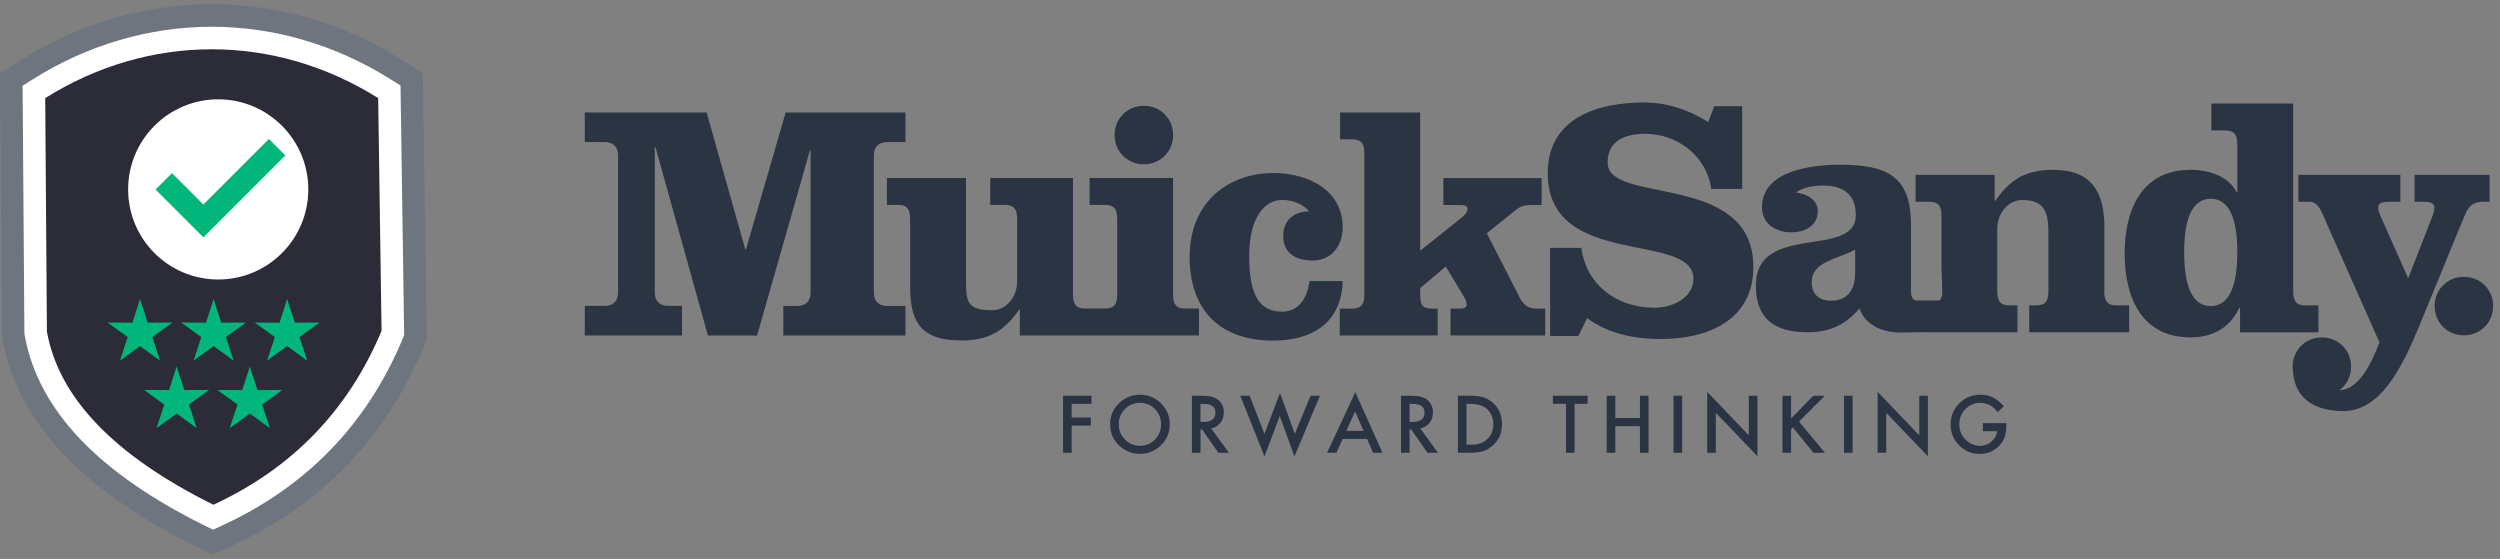<svg width="246" height="55" viewBox="0 0 246 55" fill="none" xmlns="http://www.w3.org/2000/svg">
<rect x="0" y="0" width="246" height="55" fill="#808080" stroke="none"/>
<g clip-path="url(#clip0_268_3000)">
<path fill-rule="evenodd" clip-rule="evenodd" d="M20.832 4.849C15.193 4.849 9.554 6.45 4.45 9.653C4.45 9.653 4.505 17.311 4.617 32.626C5.78 39.145 11.242 44.825 20.998 49.667C28.75 46.082 34.265 40.38 37.546 32.562L37.213 9.653C32.109 6.45 26.47 4.849 20.832 4.849ZM20.832 0.417C27.374 0.417 33.853 2.312 39.569 5.899L41.61 7.18L41.991 33.423L41.633 34.277C37.926 43.111 31.609 49.643 22.859 53.69L20.931 54.581L19.028 53.637C13.714 51 9.462 48.042 6.39 44.847C3.054 41.377 0.989 37.527 0.253 33.405L0.187 33.035L0.184 32.658C0.073 17.343 0.018 9.685 0.018 9.685L0 7.213L2.094 5.899C7.81 2.312 14.289 0.417 20.832 0.417Z" fill="#6E757E"/>
<path fill-rule="evenodd" clip-rule="evenodd" d="M20.982 50.896L20.506 50.66C15.536 48.193 11.593 45.462 8.787 42.544C5.914 39.556 4.144 36.285 3.526 32.821L3.509 32.729L3.509 32.635C3.397 17.32 3.342 9.662 3.342 9.662L3.338 9.044L3.861 8.715C9.047 5.461 14.915 3.741 20.832 3.741C26.748 3.741 32.617 5.461 37.803 8.715L38.313 9.035L38.322 9.638L38.654 32.547L38.657 32.778L38.568 32.991C36.882 37.01 34.586 40.536 31.745 43.473C28.905 46.409 25.445 48.831 21.464 50.673L20.982 50.896Z" fill="#2C2B38"/>
<path fill-rule="evenodd" clip-rule="evenodd" d="M20.832 4.849C15.193 4.849 9.554 6.451 4.45 9.653C4.45 9.653 4.505 17.311 4.616 32.626C5.78 39.145 11.242 44.825 20.998 49.667C28.749 46.082 34.265 40.38 37.545 32.562L37.213 9.653C32.109 6.451 26.47 4.849 20.832 4.849ZM20.832 2.633C26.957 2.633 33.029 4.412 38.391 7.776L39.412 8.417L39.768 32.993L39.589 33.42C37.85 37.565 35.478 41.207 32.541 44.243C29.605 47.278 26.035 49.779 21.928 51.678L20.964 52.124L20.013 51.652C14.928 49.128 10.882 46.322 7.988 43.311C4.961 40.163 3.092 36.699 2.435 33.016L2.402 32.831L2.4 32.642C2.289 17.327 2.234 9.669 2.234 9.669L2.225 8.433L3.272 7.776C8.634 4.412 14.706 2.633 20.832 2.633Z" fill="white"/>
<path d="M24.584 36.059L23.838 38.386L21.387 38.374L23.371 39.808L22.606 42.132L24.581 40.691L26.558 42.132L25.795 39.805L27.774 38.374L25.336 38.383L24.584 36.059Z" fill="#01B67A"/>
<path d="M17.38 36.059L16.635 38.386L14.184 38.374L16.168 39.808L15.402 42.131L17.378 40.691L19.355 42.131L18.591 39.804L20.571 38.374L18.133 38.383L17.38 36.059Z" fill="#01B67A"/>
<path d="M13.779 29.422L13.033 31.749L10.582 31.736L12.567 33.17L11.801 35.494L13.777 34.053L15.753 35.494L14.99 33.167L16.969 31.736L14.531 31.745L13.779 29.422Z" fill="#01B67A"/>
<path d="M21.018 29.422L20.273 31.749L17.822 31.737L19.806 33.17L19.04 35.494L21.016 34.054L22.993 35.494L22.23 33.167L24.209 31.737L21.771 31.745L21.018 29.422Z" fill="#01B67A"/>
<path d="M28.256 29.422L27.51 31.749L25.059 31.737L27.044 33.17L26.278 35.494L28.254 34.054L30.231 35.494L29.467 33.167L31.446 31.737L29.009 31.745L28.256 29.422Z" fill="#01B67A"/>
<path d="M21.472 27.503C26.368 27.503 30.337 23.535 30.337 18.639C30.337 13.743 26.368 9.774 21.472 9.774C16.576 9.774 12.608 13.743 12.608 18.639C12.608 23.535 16.576 27.503 21.472 27.503Z" fill="white"/>
<path fill-rule="evenodd" clip-rule="evenodd" d="M21.625 21.738L20.013 23.351L18.401 21.738L15.31 18.648L16.923 17.036L20.013 20.126L26.462 13.677L28.074 15.289L21.625 21.738Z" fill="#01B67A"/>
</g>
<g clip-path="url(#clip1_268_3000)">
<path d="M85.985 28.779V15.305C85.985 14.479 86.449 13.981 87.275 13.981H89.098V11.064H77.31L73.405 24.539H73.337L69.53 11.064H57.542V13.977H59.527C60.354 13.977 60.818 14.475 60.818 15.302V28.776C60.818 29.602 60.354 30.1 59.527 30.1H57.542V33.013H67.111V30.1H65.719C64.892 30.1 64.428 29.602 64.428 28.776V14.475H64.496L69.662 33.017H74.495L79.695 14.807H79.762V28.779C79.762 29.606 79.298 30.104 78.472 30.104H77.08V33.017H89.098V30.104H87.275C86.449 30.104 85.985 29.606 85.985 28.779Z" fill="#2A3443"/>
<path d="M115.43 28.941V17.516H107.22V20.165H108.744C109.703 20.165 109.936 20.663 109.936 21.588V28.938C109.936 29.866 109.703 30.361 108.744 30.361H106.776C105.818 30.361 105.584 29.863 105.584 28.938V17.516H97.438V20.165H98.894C99.853 20.165 100.086 20.663 100.086 21.588V27.712C100.086 29.104 99.128 30.526 97.603 30.526C95.053 30.526 95.053 29.632 95.053 27.282V17.513H87.272V20.162H88.367C89.325 20.162 89.559 20.66 89.559 21.584V28.305C89.559 31.881 90.816 33.504 94.592 33.504C97.275 33.504 98.83 32.576 100.286 30.459H100.351V33.009H117.981V30.361H116.623C115.664 30.361 115.43 29.863 115.43 28.938V28.941Z" fill="#2A3443"/>
<path d="M112.555 16.168C114.177 16.168 115.434 14.911 115.434 13.289C115.434 11.666 114.177 10.409 112.555 10.409C110.932 10.409 109.676 11.666 109.676 13.289C109.676 14.911 110.932 16.168 112.555 16.168Z" fill="#2A3443"/>
<path d="M128.847 27.654C128.681 29.178 127.889 30.669 126.165 30.669C123.882 30.669 122.92 28.979 122.92 25.171C122.92 21.364 124.474 19.674 126.165 19.674C127.191 19.674 128.217 20.07 128.813 20.798C127.323 20.798 126.263 21.692 126.263 23.217C126.263 24.971 127.587 25.635 129.176 25.635C131.029 25.635 132.123 24.145 132.123 22.39C132.123 18.749 128.81 17.028 125.27 17.028C121.033 17.028 117.06 19.745 117.06 25.273C117.06 30.801 120.339 33.517 125.27 33.517C128.979 33.517 131.991 31.895 132.123 27.657H128.844L128.847 27.654Z" fill="#2A3443"/>
<path d="M149.655 29.508L146.299 22.95L149.113 20.697C149.611 20.301 149.94 20.169 150.834 20.169H151.694V17.52H142.027V20.169H143.684C144.08 20.169 144.412 20.267 144.412 20.535C144.412 20.667 144.314 21.033 143.884 21.361L139.744 24.674V11.064H131.866V13.713H133.058C134.017 13.713 134.25 14.211 134.25 15.136V28.942C134.25 29.87 134.02 30.364 133.058 30.364H131.832V33.013H141.468V30.364H140.94C139.981 30.364 139.748 30.066 139.748 28.942V28.346L142.264 26.225L144.053 29.206C144.219 29.47 144.317 29.704 144.317 29.934C144.317 30.198 144.185 30.364 143.657 30.364H142.728V33.013H152.047V30.364H151.22C150.492 30.364 150.062 30.134 149.666 29.504L149.655 29.508Z" fill="#2A3443"/>
<path d="M158.187 16.013C158.187 13.794 159.976 13.164 161.896 13.164C164.809 13.164 167.888 15.118 168.386 18.594H171.431V10.451H168.684L168.088 12.006C166.201 10.813 164.047 10.085 161.798 10.085C157.229 10.085 152.297 11.575 152.297 17.039C152.297 26.54 166.635 22.703 166.635 27.434C166.635 29.321 164.548 30.283 162.828 30.283C158.922 30.283 156.04 27.865 155.61 24.389H152.531V33.064H155.312L156.172 31.309C158.258 32.834 160.839 33.362 163.39 33.362C167.959 33.362 172.529 31.574 172.529 26.276C172.529 16.839 158.191 20.182 158.191 16.013H158.187Z" fill="#2A3443"/>
<path d="M207.071 28.631V22.341C207.071 18.896 205.811 16.711 202.038 16.711C199.355 16.711 197.8 17.639 196.344 19.756H196.276V17.206H188.495V19.854H189.854C190.812 19.854 191.046 20.352 191.046 21.277V26.365C191.046 26.944 191.104 27.526 191.1 28.106C191.1 28.438 191.222 29.342 190.856 29.535C190.789 29.569 190.711 29.569 190.633 29.569C190.06 29.566 189.491 29.566 188.919 29.566C188.695 29.566 188.472 29.613 188.289 29.45C187.987 29.183 188.042 28.627 188.042 28.262V22.104C188.042 17.27 185.593 16.21 181.057 16.21C178.374 16.21 173.375 16.738 173.375 20.413C173.375 21.968 174.699 22.862 176.254 22.862C177.578 22.862 178.869 22.232 178.869 20.776C178.869 19.617 177.775 19.085 176.782 18.953V18.889C177.578 18.391 178.503 18.259 179.397 18.259C181.22 18.259 182.609 18.987 182.609 21.172C182.609 25.511 172.775 21.836 172.775 28.092C172.775 31.469 174.73 32.695 177.873 32.695C180.024 32.695 181.616 31.967 182.971 30.345C183.377 31.567 184.482 32.316 185.704 32.58C186.748 32.804 187.422 32.702 188.824 32.685C189.224 32.682 189.623 32.695 190.023 32.695H198.518V30.047H197.722C196.764 30.047 196.53 29.549 196.53 28.624V22.5C196.53 21.108 197.489 19.685 199.013 19.685C201.265 19.685 201.563 21.009 201.563 22.93V28.624C201.563 29.552 201.333 30.047 200.371 30.047H199.677V32.695H209.51V30.047H208.253C207.295 30.047 207.061 29.549 207.061 28.624L207.071 28.631ZM182.548 26.808C182.548 28.201 182.05 29.589 180.163 29.589C179.137 29.589 178.276 29.091 178.276 27.736C178.276 25.684 180.959 25.484 182.548 24.559V26.812V26.808Z" fill="#2A3443"/>
<path d="M228.131 32.7V30.052H226.841C225.882 30.052 225.649 29.554 225.649 28.629V10.185H217.604V12.834H218.962C219.921 12.834 220.154 13.332 220.154 14.257V18.86L220.09 18.928C219.396 17.471 217.54 16.709 215.555 16.709C210.555 16.709 209.065 20.913 209.065 24.954C209.065 28.995 210.555 33.198 215.555 33.198C217.675 33.198 219.396 32.304 220.354 30.285H220.422V32.704H228.138L228.131 32.7ZM217.536 30.119C215.683 30.119 214.921 28.067 214.921 24.822C214.921 21.577 215.683 19.558 217.536 19.558C219.389 19.558 220.151 21.577 220.151 24.822C220.151 28.067 219.389 30.119 217.536 30.119Z" fill="#2A3443"/>
<path d="M244.35 19.857H244.98V17.209H237.595V19.857H238.554C239.282 19.857 239.546 20.088 239.546 20.386C239.546 20.616 239.482 20.948 239.347 21.28L236.996 27.306H236.928L234.212 21.182C234.079 20.884 234.012 20.684 234.012 20.488C234.012 19.959 234.378 19.857 235.106 19.857H236.196V17.209H226.164V19.857H227.224C228.084 19.857 228.416 20.684 228.911 21.91L234.144 33.698C233.422 35.533 232.196 38.345 230.208 38.396C230.906 37.877 231.349 37.044 231.349 36.082C231.349 34.46 230.093 33.203 228.47 33.203C226.848 33.203 225.591 34.46 225.591 36.082C225.591 36.262 225.608 36.438 225.638 36.607C225.835 39.341 227.938 40.452 230.587 40.452C234.13 40.452 236.264 36.411 237.988 32.241L242.392 21.514C242.758 20.62 243.052 19.857 244.346 19.857H244.35Z" fill="#2A3443"/>
<path d="M242.446 27.239C240.823 27.239 239.567 28.496 239.567 30.118C239.567 31.741 240.823 32.997 242.446 32.997C244.068 32.997 245.325 31.741 245.325 30.118C245.325 28.496 244.068 27.239 242.446 27.239Z" fill="#2A3443"/>
<path d="M107.409 39.736H105.451V41.084H107.338V41.88H105.451V44.553H104.604V38.94H107.409V39.736Z" fill="#2A3443"/>
<path d="M109.235 41.726C109.235 40.937 109.526 40.256 110.105 39.69C110.681 39.124 111.376 38.84 112.185 38.84C112.995 38.84 113.672 39.124 114.245 39.697C114.82 40.269 115.105 40.957 115.105 41.76C115.105 42.562 114.817 43.25 114.241 43.812C113.662 44.378 112.964 44.659 112.144 44.659C111.42 44.659 110.769 44.408 110.193 43.907C109.557 43.352 109.242 42.623 109.242 41.726H109.235ZM110.088 41.736C110.088 42.356 110.298 42.867 110.715 43.267C111.128 43.667 111.609 43.867 112.151 43.867C112.741 43.867 113.239 43.663 113.642 43.257C114.048 42.843 114.248 42.342 114.248 41.753C114.248 41.163 114.048 40.652 113.648 40.249C113.252 39.843 112.758 39.639 112.172 39.639C111.586 39.639 111.094 39.843 110.691 40.249C110.288 40.652 110.088 41.15 110.088 41.739V41.736Z" fill="#2A3443"/>
<path d="M119.184 42.162L120.922 44.553H119.885L118.283 42.256H118.131V44.553H117.284V38.94H118.276C119.018 38.94 119.553 39.079 119.882 39.357C120.244 39.669 120.427 40.078 120.427 40.587C120.427 40.983 120.312 41.325 120.085 41.613C119.858 41.897 119.557 42.08 119.184 42.162ZM118.131 41.518H118.398C119.201 41.518 119.601 41.21 119.601 40.6C119.601 40.024 119.211 39.74 118.429 39.74H118.127V41.521L118.131 41.518Z" fill="#2A3443"/>
<path d="M122.963 38.941L124.423 42.694L125.951 38.67L127.411 42.694L128.962 38.941H129.883L127.373 44.909L125.93 40.932L124.426 44.912L122.042 38.937H122.963V38.941Z" fill="#2A3443"/>
<path d="M134.522 43.193H132.12L131.493 44.558H130.582L133.36 38.593L136.039 44.558H135.111L134.522 43.193ZM134.176 42.397L133.343 40.489L132.469 42.397H134.173H134.176Z" fill="#2A3443"/>
<path d="M139.76 42.162L141.497 44.553H140.461L138.859 42.256H138.706V44.553H137.859V38.94H138.852C139.594 38.94 140.129 39.079 140.457 39.357C140.82 39.669 141.003 40.078 141.003 40.587C141.003 40.983 140.888 41.325 140.661 41.613C140.434 41.897 140.132 42.08 139.76 42.162ZM138.706 41.518H138.974C139.777 41.518 140.176 41.21 140.176 40.6C140.176 40.024 139.787 39.74 139.004 39.74H138.703V41.521L138.706 41.518Z" fill="#2A3443"/>
<path d="M143.456 44.553V38.94H144.635C145.2 38.94 145.644 38.998 145.973 39.106C146.325 39.215 146.643 39.401 146.928 39.662C147.507 40.19 147.798 40.885 147.798 41.745C147.798 42.605 147.497 43.306 146.894 43.838C146.592 44.106 146.274 44.289 145.942 44.394C145.63 44.499 145.193 44.55 144.621 44.55H143.456V44.553ZM144.303 43.757H144.685C145.065 43.757 145.383 43.716 145.634 43.638C145.884 43.554 146.115 43.418 146.318 43.235C146.735 42.856 146.945 42.358 146.945 41.748C146.945 41.139 146.738 40.634 146.325 40.251C145.956 39.909 145.407 39.74 144.685 39.74H144.303V43.76V43.757Z" fill="#2A3443"/>
<path d="M154.939 39.736V44.553H154.092V39.736H152.802V38.94H156.226V39.736H154.939Z" fill="#2A3443"/>
<path d="M158.947 41.135H161.369V38.94H162.216V44.553H161.369V41.931H158.947V44.553H158.101V38.94H158.947V41.135Z" fill="#2A3443"/>
<path d="M165.523 38.94V44.553H164.676V38.94H165.523Z" fill="#2A3443"/>
<path d="M167.991 44.555V38.559L172.086 42.841V38.939H172.933V44.893L168.838 40.622V44.551H167.991V44.555Z" fill="#2A3443"/>
<path d="M176.242 41.179L178.427 38.94H179.558L177.021 41.481L179.575 44.553H178.44L176.418 42.056L176.242 42.233V44.556H175.395V38.944H176.242V41.182V41.179Z" fill="#2A3443"/>
<path d="M182.296 38.94V44.553H181.449V38.94H182.296Z" fill="#2A3443"/>
<path d="M184.76 44.555V38.559L188.856 42.841V38.939H189.702V44.893L185.607 40.622V44.551H184.76V44.555Z" fill="#2A3443"/>
<path d="M195.108 41.634H197.428V41.821C197.428 42.244 197.377 42.617 197.279 42.942C197.181 43.243 197.018 43.525 196.788 43.785C196.266 44.371 195.602 44.666 194.799 44.666C193.997 44.666 193.343 44.382 192.781 43.816C192.222 43.247 191.941 42.562 191.941 41.767C191.941 40.971 192.225 40.263 192.794 39.694C193.363 39.124 194.058 38.84 194.874 38.84C195.311 38.84 195.721 38.928 196.104 39.108C196.466 39.287 196.825 39.578 197.177 39.981L196.574 40.561C196.114 39.948 195.551 39.639 194.891 39.639C194.298 39.639 193.8 39.843 193.397 40.252C192.994 40.656 192.794 41.16 192.794 41.767C192.794 42.373 193.018 42.908 193.468 43.311C193.888 43.687 194.342 43.873 194.833 43.873C195.25 43.873 195.626 43.731 195.958 43.45C196.29 43.166 196.476 42.827 196.513 42.43H195.115V41.634H195.108Z" fill="#2A3443"/>
</g>
<defs>
<clipPath id="clip0_268_3000">
<rect width="41.991" height="54.165" fill="white" transform="translate(0 0.417)"/>
</clipPath>
<clipPath id="clip1_268_3000">
<rect width="187.784" height="34.828" fill="white" transform="translate(57.543 10.086)"/>
</clipPath>
</defs>
</svg>
